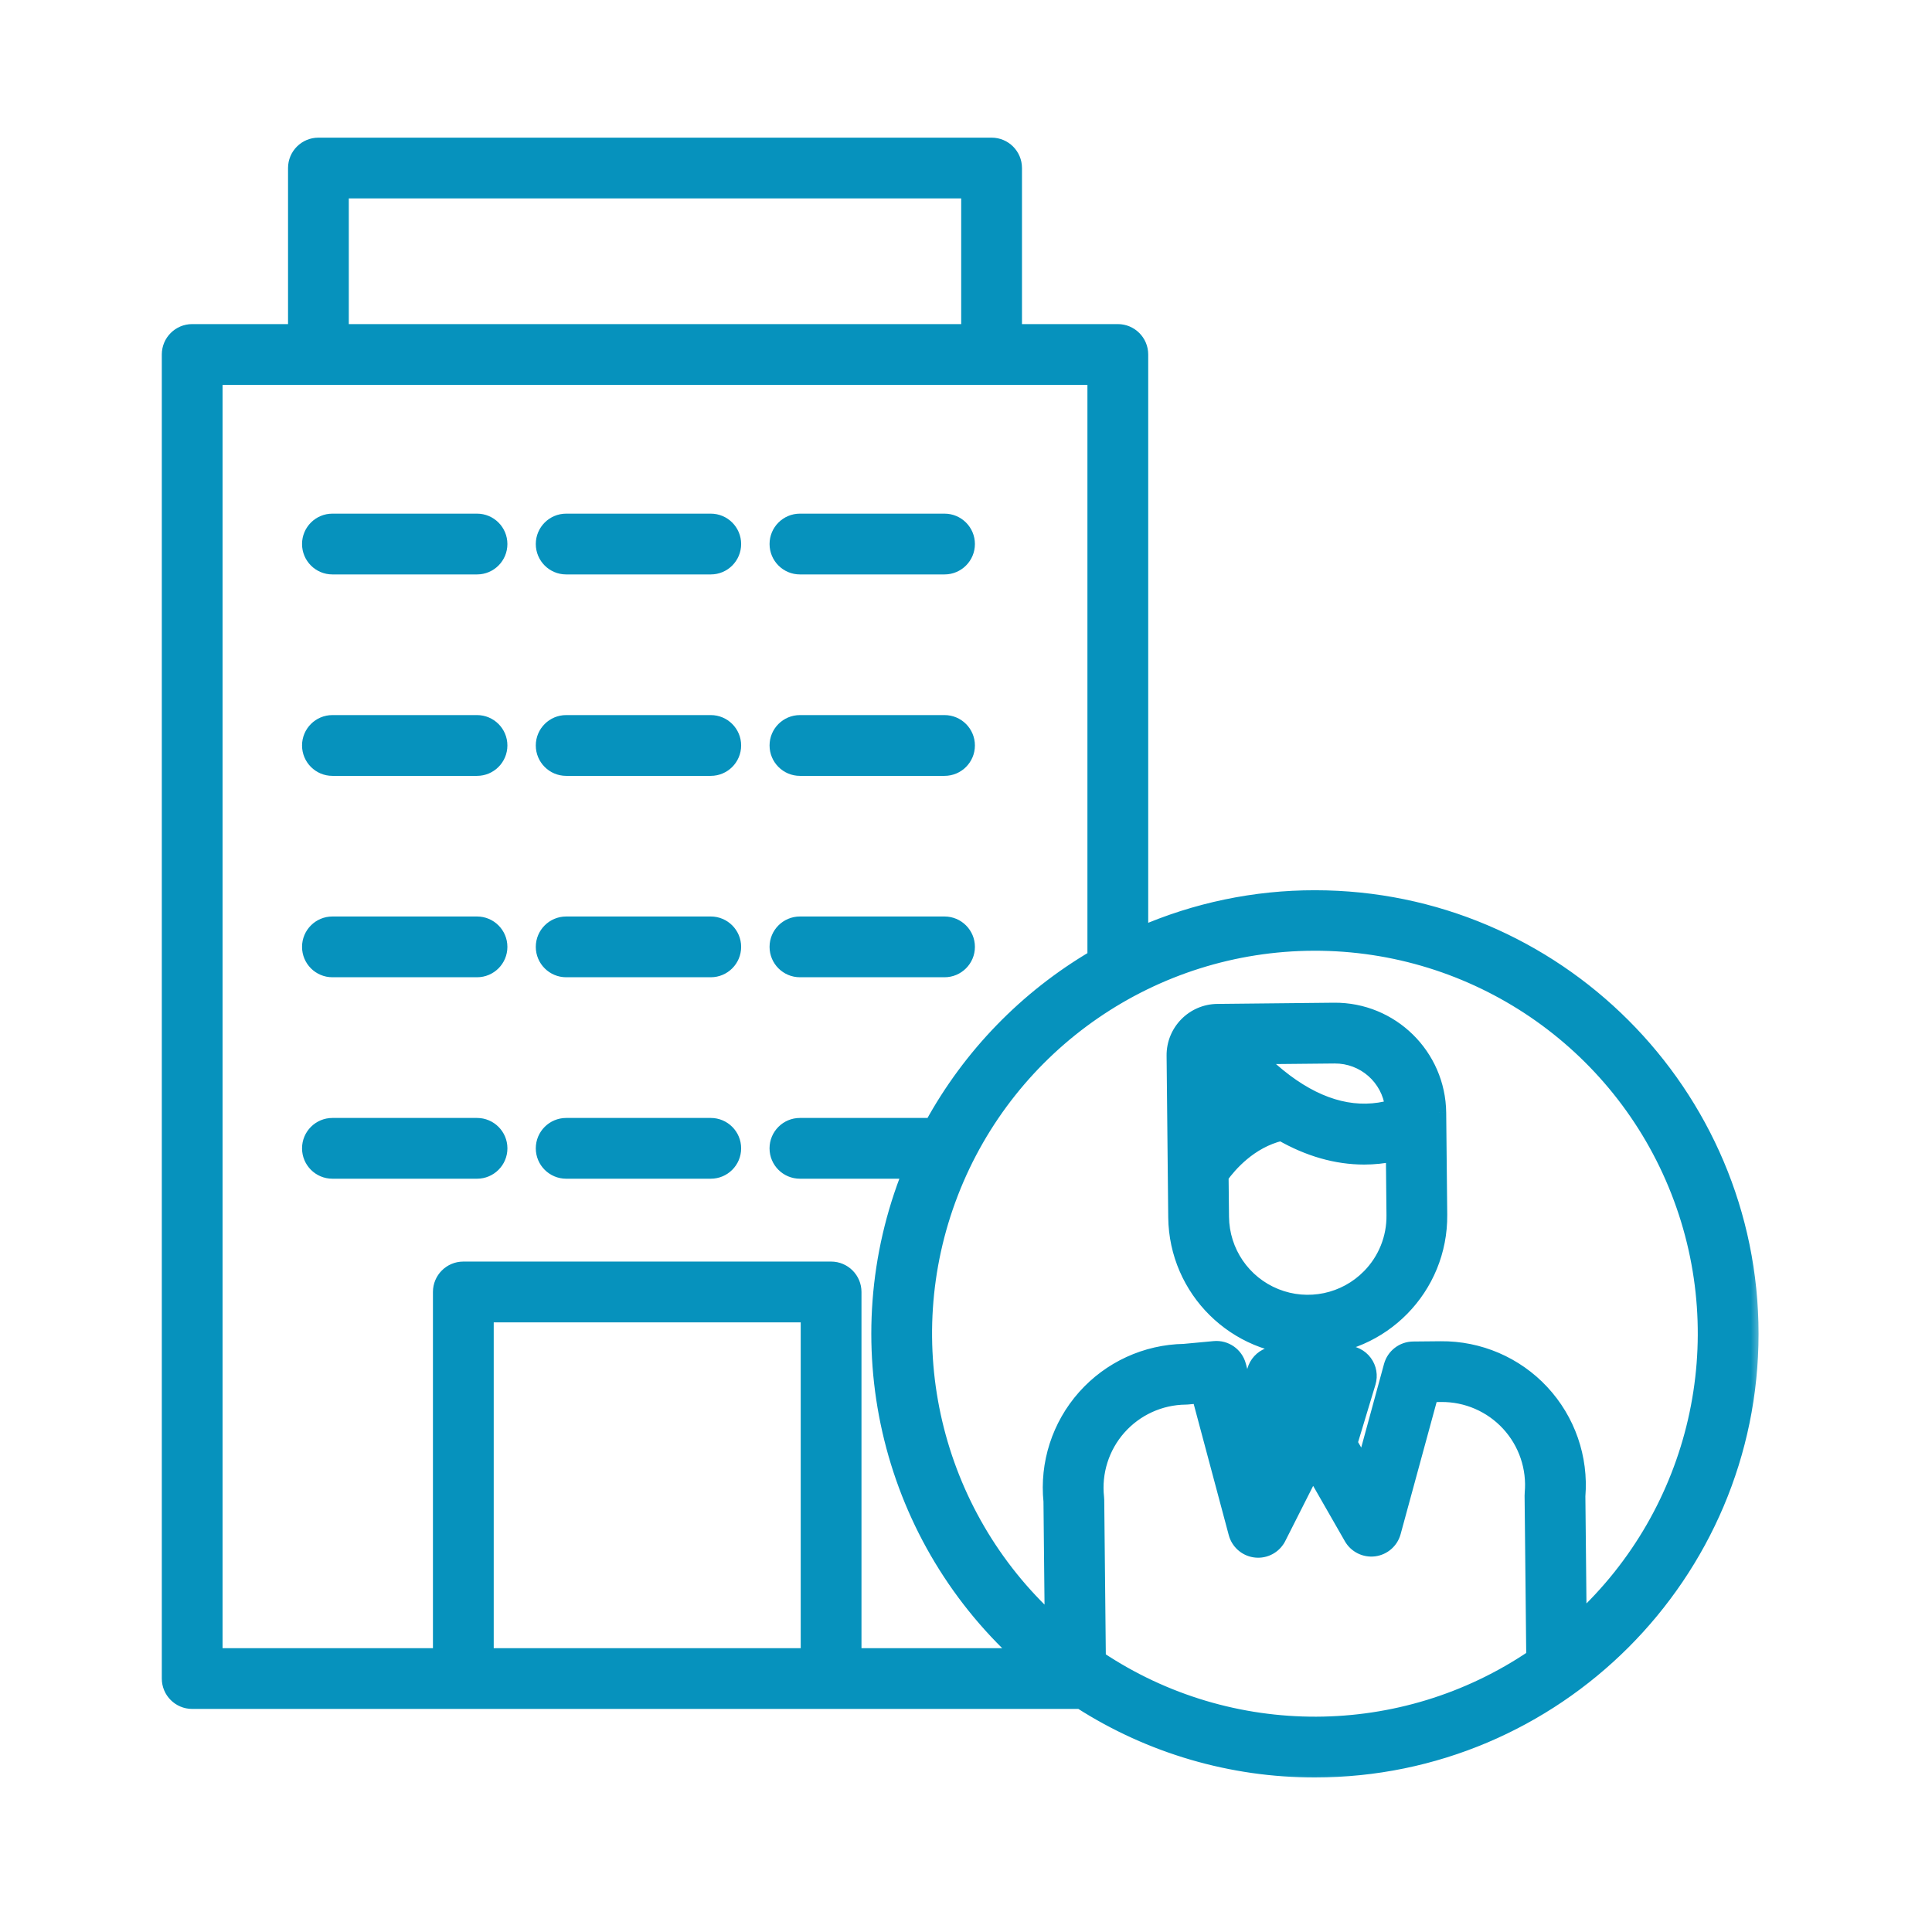 <svg width="80" height="80" viewBox="0 0 80 80" fill="none" xmlns="http://www.w3.org/2000/svg">
<mask id="path-1-outside-1_180_300" maskUnits="userSpaceOnUse" x="6" y="5" width="67" height="69" fill="black">
<rect fill="white" x="6" y="5" width="67" height="69"/>
<path fill-rule="evenodd" clip-rule="evenodd" d="M54.448 37.163C51.969 37.16 49.517 37.671 47.245 38.662V14.678C47.245 14.15 46.816 13.72 46.286 13.72H42.018V6.958C42.018 6.429 41.589 6 41.06 6H13.185C12.656 6 12.227 6.429 12.227 6.958V13.72H7.958C7.429 13.72 7 14.15 7 14.678V69.505C7 70.035 7.429 70.463 7.958 70.463H44.739C47.638 72.32 51.008 73.304 54.449 73.3C64.413 73.3 72.518 65.194 72.518 55.231C72.518 45.268 64.412 37.163 54.448 37.163ZM14.143 7.916H40.101V13.721H14.143V7.916ZM8.916 15.637H45.328V39.639C42.493 41.304 40.162 43.708 38.583 46.592H33.123C32.594 46.592 32.165 47.02 32.165 47.55C32.165 48.079 32.594 48.508 33.123 48.508H37.678C34.877 55.488 36.698 63.473 42.249 68.548H35.372V53.498C35.372 52.968 34.943 52.539 34.414 52.539H19.186C18.657 52.539 18.227 52.968 18.227 53.498V68.547H8.916V15.637ZM33.456 68.547H20.144V54.456H33.456V68.547ZM45.491 68.665L45.424 62.109C45.424 62.077 45.422 62.044 45.418 62.012C45.301 60.962 45.635 59.911 46.335 59.121C47.036 58.33 48.038 57.873 49.094 57.862C49.12 57.862 49.147 57.861 49.173 57.858L49.653 57.814L51.171 63.491C51.268 63.855 51.57 64.128 51.941 64.189C52.313 64.251 52.686 64.089 52.895 63.775C52.916 63.743 52.935 63.71 52.952 63.676L54.358 60.895L55.95 63.673C56.143 64.009 56.519 64.195 56.903 64.147C57.288 64.098 57.604 63.822 57.706 63.449L59.258 57.759L59.675 57.754C60.732 57.744 61.743 58.181 62.459 58.958C63.175 59.734 63.53 60.778 63.434 61.829C63.431 61.861 63.43 61.894 63.431 61.926L63.499 68.605C58.068 72.288 50.946 72.312 45.491 68.665ZM54.178 57.949L54.455 57.945L54.321 58.389L54.178 57.949ZM65.399 67.093L65.347 61.952C65.477 60.368 64.934 58.802 63.851 57.639C62.768 56.475 61.245 55.822 59.656 55.837L58.515 55.849C58.087 55.853 57.713 56.142 57.6 56.555L56.465 60.717L55.911 59.752L56.667 57.252C56.755 56.961 56.7 56.647 56.519 56.404C56.338 56.16 56.053 56.017 55.75 56.017H55.74L52.855 56.046C52.55 56.049 52.265 56.197 52.087 56.445C51.908 56.692 51.859 57.01 51.953 57.3L52.764 59.8L52.375 60.571L51.296 56.538C51.176 56.087 50.748 55.788 50.282 55.831L49.034 55.947C47.452 55.974 45.954 56.663 44.904 57.847C43.853 59.031 43.347 60.601 43.508 62.175L43.559 67.151C38.64 62.661 36.981 55.613 39.381 49.401C41.78 43.188 47.746 39.085 54.406 39.068C61.065 39.051 67.053 43.122 69.485 49.322C71.917 55.521 70.295 62.578 65.399 67.093ZM13.765 23.486H19.752C20.281 23.486 20.71 23.057 20.71 22.527C20.71 21.998 20.281 21.569 19.752 21.569H13.765C13.236 21.569 12.807 21.998 12.807 22.527C12.807 23.057 13.236 23.486 13.765 23.486ZM33.124 23.486H39.11C39.64 23.486 40.069 23.057 40.069 22.527C40.069 21.998 39.64 21.569 39.11 21.569H33.124C32.594 21.569 32.166 21.998 32.166 22.527C32.166 23.057 32.594 23.486 33.124 23.486ZM29.431 23.486H23.445C22.915 23.486 22.486 23.057 22.486 22.527C22.486 21.998 22.915 21.569 23.445 21.569H29.431C29.961 21.569 30.389 21.998 30.389 22.527C30.389 23.057 29.961 23.486 29.431 23.486ZM13.765 31.827H19.752C20.281 31.827 20.71 31.397 20.71 30.868C20.71 30.339 20.281 29.91 19.752 29.91H13.765C13.236 29.91 12.807 30.339 12.807 30.868C12.807 31.397 13.236 31.827 13.765 31.827ZM39.11 31.827H33.124C32.594 31.827 32.166 31.397 32.166 30.868C32.166 30.339 32.594 29.91 33.124 29.91H39.11C39.64 29.91 40.069 30.339 40.069 30.868C40.069 31.397 39.64 31.827 39.11 31.827ZM23.445 31.827H29.431C29.961 31.827 30.389 31.397 30.389 30.868C30.389 30.339 29.961 29.91 29.431 29.91H23.445C22.915 29.91 22.486 30.339 22.486 30.868C22.486 31.397 22.915 31.827 23.445 31.827ZM19.752 40.166H13.765C13.236 40.166 12.807 39.738 12.807 39.208C12.807 38.679 13.236 38.25 13.765 38.25H19.752C20.281 38.25 20.71 38.679 20.71 39.208C20.71 39.738 20.281 40.166 19.752 40.166ZM33.124 40.166H39.11C39.64 40.166 40.069 39.738 40.069 39.208C40.069 38.679 39.64 38.25 39.11 38.25H33.124C32.594 38.25 32.166 38.679 32.166 39.208C32.166 39.738 32.594 40.166 33.124 40.166ZM29.431 40.166H23.445C22.915 40.166 22.486 39.738 22.486 39.208C22.486 38.679 22.915 38.25 23.445 38.25H29.431C29.961 38.25 30.389 38.679 30.389 39.208C30.389 39.738 29.961 40.166 29.431 40.166ZM19.753 48.508C20.281 48.508 20.711 48.079 20.711 47.55C20.711 47.021 20.281 46.592 19.753 46.592H13.765C13.236 46.592 12.807 47.021 12.807 47.55C12.807 48.079 13.236 48.508 13.765 48.508H19.753ZM29.431 48.508H23.445C22.915 48.508 22.486 48.079 22.486 47.55C22.486 47.021 22.915 46.592 23.445 46.592H29.431C29.961 46.592 30.389 47.021 30.389 47.55C30.389 48.079 29.961 48.508 29.431 48.508ZM50.412 41.87L55.241 41.821C57.614 41.8 59.557 43.704 59.584 46.077L59.627 50.298C59.657 53.323 57.231 55.8 54.206 55.831H54.15C51.149 55.827 48.709 53.411 48.675 50.41L48.606 43.712C48.596 42.705 49.404 41.88 50.412 41.87ZM57.651 45.836C57.505 44.63 56.475 43.726 55.26 43.737L52.093 43.768C52.446 44.13 52.826 44.464 53.23 44.768C54.731 45.889 56.216 46.246 57.651 45.836ZM51.236 45.602C50.979 45.368 50.744 45.135 50.535 44.913L50.546 46.041C50.766 45.88 50.997 45.733 51.236 45.602ZM52.822 53.657C54.158 54.195 55.687 53.875 56.695 52.846H56.694C57.357 52.173 57.723 51.263 57.711 50.318L57.685 47.799C57.291 47.88 56.891 47.921 56.489 47.922C55.342 47.922 54.186 47.592 53.052 46.941C51.752 47.251 50.907 48.245 50.573 48.71L50.591 50.39C50.605 51.831 51.486 53.12 52.822 53.657Z"/>
</mask>
<path fill-rule="evenodd" clip-rule="evenodd" d="M54.448 37.163C51.969 37.16 49.517 37.671 47.245 38.662V14.678C47.245 14.15 46.816 13.72 46.286 13.72H42.018V6.958C42.018 6.429 41.589 6 41.06 6H13.185C12.656 6 12.227 6.429 12.227 6.958V13.72H7.958C7.429 13.72 7 14.15 7 14.678V69.505C7 70.035 7.429 70.463 7.958 70.463H44.739C47.638 72.32 51.008 73.304 54.449 73.3C64.413 73.3 72.518 65.194 72.518 55.231C72.518 45.268 64.412 37.163 54.448 37.163ZM14.143 7.916H40.101V13.721H14.143V7.916ZM8.916 15.637H45.328V39.639C42.493 41.304 40.162 43.708 38.583 46.592H33.123C32.594 46.592 32.165 47.02 32.165 47.55C32.165 48.079 32.594 48.508 33.123 48.508H37.678C34.877 55.488 36.698 63.473 42.249 68.548H35.372V53.498C35.372 52.968 34.943 52.539 34.414 52.539H19.186C18.657 52.539 18.227 52.968 18.227 53.498V68.547H8.916V15.637ZM33.456 68.547H20.144V54.456H33.456V68.547ZM45.491 68.665L45.424 62.109C45.424 62.077 45.422 62.044 45.418 62.012C45.301 60.962 45.635 59.911 46.335 59.121C47.036 58.33 48.038 57.873 49.094 57.862C49.12 57.862 49.147 57.861 49.173 57.858L49.653 57.814L51.171 63.491C51.268 63.855 51.57 64.128 51.941 64.189C52.313 64.251 52.686 64.089 52.895 63.775C52.916 63.743 52.935 63.71 52.952 63.676L54.358 60.895L55.95 63.673C56.143 64.009 56.519 64.195 56.903 64.147C57.288 64.098 57.604 63.822 57.706 63.449L59.258 57.759L59.675 57.754C60.732 57.744 61.743 58.181 62.459 58.958C63.175 59.734 63.53 60.778 63.434 61.829C63.431 61.861 63.43 61.894 63.431 61.926L63.499 68.605C58.068 72.288 50.946 72.312 45.491 68.665ZM54.178 57.949L54.455 57.945L54.321 58.389L54.178 57.949ZM65.399 67.093L65.347 61.952C65.477 60.368 64.934 58.802 63.851 57.639C62.768 56.475 61.245 55.822 59.656 55.837L58.515 55.849C58.087 55.853 57.713 56.142 57.6 56.555L56.465 60.717L55.911 59.752L56.667 57.252C56.755 56.961 56.7 56.647 56.519 56.404C56.338 56.16 56.053 56.017 55.75 56.017H55.74L52.855 56.046C52.55 56.049 52.265 56.197 52.087 56.445C51.908 56.692 51.859 57.01 51.953 57.3L52.764 59.8L52.375 60.571L51.296 56.538C51.176 56.087 50.748 55.788 50.282 55.831L49.034 55.947C47.452 55.974 45.954 56.663 44.904 57.847C43.853 59.031 43.347 60.601 43.508 62.175L43.559 67.151C38.64 62.661 36.981 55.613 39.381 49.401C41.78 43.188 47.746 39.085 54.406 39.068C61.065 39.051 67.053 43.122 69.485 49.322C71.917 55.521 70.295 62.578 65.399 67.093ZM13.765 23.486H19.752C20.281 23.486 20.71 23.057 20.71 22.527C20.71 21.998 20.281 21.569 19.752 21.569H13.765C13.236 21.569 12.807 21.998 12.807 22.527C12.807 23.057 13.236 23.486 13.765 23.486ZM33.124 23.486H39.11C39.64 23.486 40.069 23.057 40.069 22.527C40.069 21.998 39.64 21.569 39.11 21.569H33.124C32.594 21.569 32.166 21.998 32.166 22.527C32.166 23.057 32.594 23.486 33.124 23.486ZM29.431 23.486H23.445C22.915 23.486 22.486 23.057 22.486 22.527C22.486 21.998 22.915 21.569 23.445 21.569H29.431C29.961 21.569 30.389 21.998 30.389 22.527C30.389 23.057 29.961 23.486 29.431 23.486ZM13.765 31.827H19.752C20.281 31.827 20.71 31.397 20.71 30.868C20.71 30.339 20.281 29.91 19.752 29.91H13.765C13.236 29.91 12.807 30.339 12.807 30.868C12.807 31.397 13.236 31.827 13.765 31.827ZM39.11 31.827H33.124C32.594 31.827 32.166 31.397 32.166 30.868C32.166 30.339 32.594 29.91 33.124 29.91H39.11C39.64 29.91 40.069 30.339 40.069 30.868C40.069 31.397 39.64 31.827 39.11 31.827ZM23.445 31.827H29.431C29.961 31.827 30.389 31.397 30.389 30.868C30.389 30.339 29.961 29.91 29.431 29.91H23.445C22.915 29.91 22.486 30.339 22.486 30.868C22.486 31.397 22.915 31.827 23.445 31.827ZM19.752 40.166H13.765C13.236 40.166 12.807 39.738 12.807 39.208C12.807 38.679 13.236 38.25 13.765 38.25H19.752C20.281 38.25 20.71 38.679 20.71 39.208C20.71 39.738 20.281 40.166 19.752 40.166ZM33.124 40.166H39.11C39.64 40.166 40.069 39.738 40.069 39.208C40.069 38.679 39.64 38.25 39.11 38.25H33.124C32.594 38.25 32.166 38.679 32.166 39.208C32.166 39.738 32.594 40.166 33.124 40.166ZM29.431 40.166H23.445C22.915 40.166 22.486 39.738 22.486 39.208C22.486 38.679 22.915 38.25 23.445 38.25H29.431C29.961 38.25 30.389 38.679 30.389 39.208C30.389 39.738 29.961 40.166 29.431 40.166ZM19.753 48.508C20.281 48.508 20.711 48.079 20.711 47.55C20.711 47.021 20.281 46.592 19.753 46.592H13.765C13.236 46.592 12.807 47.021 12.807 47.55C12.807 48.079 13.236 48.508 13.765 48.508H19.753ZM29.431 48.508H23.445C22.915 48.508 22.486 48.079 22.486 47.55C22.486 47.021 22.915 46.592 23.445 46.592H29.431C29.961 46.592 30.389 47.021 30.389 47.55C30.389 48.079 29.961 48.508 29.431 48.508ZM50.412 41.87L55.241 41.821C57.614 41.8 59.557 43.704 59.584 46.077L59.627 50.298C59.657 53.323 57.231 55.8 54.206 55.831H54.15C51.149 55.827 48.709 53.411 48.675 50.41L48.606 43.712C48.596 42.705 49.404 41.88 50.412 41.87ZM57.651 45.836C57.505 44.63 56.475 43.726 55.26 43.737L52.093 43.768C52.446 44.13 52.826 44.464 53.23 44.768C54.731 45.889 56.216 46.246 57.651 45.836ZM51.236 45.602C50.979 45.368 50.744 45.135 50.535 44.913L50.546 46.041C50.766 45.88 50.997 45.733 51.236 45.602ZM52.822 53.657C54.158 54.195 55.687 53.875 56.695 52.846H56.694C57.357 52.173 57.723 51.263 57.711 50.318L57.685 47.799C57.291 47.88 56.891 47.921 56.489 47.922C55.342 47.922 54.186 47.592 53.052 46.941C51.752 47.251 50.907 48.245 50.573 48.71L50.591 50.39C50.605 51.831 51.486 53.12 52.822 53.657Z" fill="#0692BD"/>
<path d="M47.245 38.662H46.945V39.121L47.365 38.937L47.245 38.662ZM54.448 37.163L54.448 37.463H54.448V37.163ZM42.018 13.72H41.718V14.02H42.018V13.72ZM12.227 13.72V14.02H12.527V13.72H12.227ZM44.739 70.463L44.901 70.211L44.827 70.163H44.739V70.463ZM54.449 73.3L54.449 73L54.449 73L54.449 73.3ZM40.101 7.916H40.401V7.616H40.101V7.916ZM14.143 7.916V7.616H13.843V7.916H14.143ZM40.101 13.721V14.021H40.401V13.721H40.101ZM14.143 13.721H13.843V14.021H14.143V13.721ZM45.328 15.637H45.628V15.337H45.328V15.637ZM8.916 15.637V15.337H8.616V15.637H8.916ZM45.328 39.639L45.48 39.898L45.628 39.81V39.639H45.328ZM38.583 46.592V46.892H38.761L38.846 46.736L38.583 46.592ZM37.678 48.508L37.956 48.62L38.122 48.208H37.678V48.508ZM42.249 68.548V68.848H43.022L42.451 68.327L42.249 68.548ZM35.372 68.548H35.072V68.848H35.372V68.548ZM18.227 68.547V68.847H18.527V68.547H18.227ZM8.916 68.547H8.616V68.847H8.916V68.547ZM20.144 68.547H19.844V68.847H20.144V68.547ZM33.456 68.547V68.847H33.755V68.547H33.456ZM20.144 54.456V54.156H19.844V54.456H20.144ZM33.456 54.456H33.755V54.156H33.456V54.456ZM45.424 62.109H45.124L45.124 62.112L45.424 62.109ZM45.491 68.665L45.191 68.668L45.192 68.827L45.324 68.915L45.491 68.665ZM45.418 62.012L45.12 62.045L45.12 62.047L45.418 62.012ZM46.335 59.121L46.111 58.922L46.111 58.922L46.335 59.121ZM49.094 57.862V57.562L49.091 57.562L49.094 57.862ZM49.173 57.858L49.145 57.559L49.142 57.56L49.173 57.858ZM49.653 57.814L49.943 57.736L49.877 57.492L49.625 57.515L49.653 57.814ZM51.171 63.491L50.881 63.569L50.881 63.569L51.171 63.491ZM51.941 64.189L51.99 63.893L51.99 63.893L51.941 64.189ZM52.895 63.775L52.646 63.606L52.645 63.609L52.895 63.775ZM52.952 63.676L52.684 63.54L52.684 63.542L52.952 63.676ZM54.358 60.895L54.618 60.746L54.341 60.263L54.09 60.76L54.358 60.895ZM55.95 63.673L55.69 63.822L55.69 63.823L55.95 63.673ZM56.903 64.147L56.941 64.445L56.941 64.445L56.903 64.147ZM57.706 63.449L57.996 63.528L57.996 63.528L57.706 63.449ZM59.258 57.759L59.255 57.459L59.028 57.461L58.969 57.68L59.258 57.759ZM59.675 57.754L59.672 57.454L59.672 57.454L59.675 57.754ZM62.459 58.958L62.68 58.754L62.68 58.754L62.459 58.958ZM63.434 61.829L63.733 61.859L63.733 61.857L63.434 61.829ZM63.431 61.926L63.73 61.923L63.73 61.921L63.431 61.926ZM63.499 68.605L63.667 68.853L63.8 68.763L63.799 68.602L63.499 68.605ZM54.455 57.945L54.742 58.032L54.86 57.641L54.451 57.645L54.455 57.945ZM54.178 57.949L54.175 57.648L53.767 57.653L53.893 58.041L54.178 57.949ZM54.321 58.389L54.036 58.481L54.331 59.393L54.608 58.475L54.321 58.389ZM65.347 61.952L65.048 61.928L65.047 61.942L65.047 61.955L65.347 61.952ZM65.399 67.093L65.099 67.096L65.106 67.772L65.603 67.314L65.399 67.093ZM63.851 57.639L63.631 57.843L63.631 57.843L63.851 57.639ZM59.656 55.837L59.653 55.538L59.653 55.538L59.656 55.837ZM58.515 55.849L58.518 56.149L58.518 56.149L58.515 55.849ZM57.6 56.555L57.31 56.476L57.31 56.476L57.6 56.555ZM56.465 60.717L56.205 60.866L56.564 61.493L56.754 60.796L56.465 60.717ZM55.911 59.752L55.624 59.665L55.587 59.789L55.651 59.901L55.911 59.752ZM56.667 57.252L56.954 57.339L56.954 57.339L56.667 57.252ZM55.74 56.017L55.74 55.717L55.737 55.717L55.74 56.017ZM52.855 56.046L52.852 55.746L52.852 55.746L52.855 56.046ZM51.953 57.3L52.238 57.207L52.238 57.207L51.953 57.3ZM52.764 59.8L53.032 59.935L53.088 59.825L53.05 59.708L52.764 59.8ZM52.375 60.571L52.085 60.649L52.288 61.408L52.642 60.707L52.375 60.571ZM51.296 56.538L51.006 56.615L51.006 56.615L51.296 56.538ZM50.282 55.831L50.255 55.532L50.255 55.532L50.282 55.831ZM49.034 55.947L49.039 56.246L49.051 56.246L49.062 56.245L49.034 55.947ZM44.904 57.847L45.128 58.046L45.128 58.046L44.904 57.847ZM43.508 62.175L43.808 62.172L43.808 62.158L43.806 62.144L43.508 62.175ZM43.559 67.151L43.357 67.373L43.866 67.837L43.859 67.148L43.559 67.151ZM39.381 49.401L39.66 49.509L39.66 49.509L39.381 49.401ZM54.406 39.068L54.405 38.768L54.405 38.768L54.406 39.068ZM69.485 49.322L69.206 49.431L69.206 49.431L69.485 49.322ZM55.241 41.821L55.238 41.52L55.238 41.52L55.241 41.821ZM50.412 41.87L50.415 42.17L50.415 42.17L50.412 41.87ZM59.584 46.077L59.884 46.074L59.884 46.073L59.584 46.077ZM59.627 50.298L59.927 50.295L59.927 50.295L59.627 50.298ZM54.206 55.831L54.206 56.13L54.209 56.13L54.206 55.831ZM54.15 55.831L54.15 56.13H54.15V55.831ZM48.675 50.41L48.374 50.413L48.374 50.413L48.675 50.41ZM48.606 43.712L48.306 43.715L48.306 43.715L48.606 43.712ZM55.26 43.737L55.257 43.437L55.257 43.437L55.26 43.737ZM57.651 45.836L57.733 46.125L57.979 46.054L57.949 45.8L57.651 45.836ZM52.093 43.768L52.09 43.468L51.388 43.475L51.879 43.978L52.093 43.768ZM53.23 44.768L53.049 45.008L53.05 45.008L53.23 44.768ZM50.535 44.913L50.753 44.707L50.227 44.147L50.235 44.916L50.535 44.913ZM51.236 45.602L51.38 45.866L51.75 45.664L51.438 45.38L51.236 45.602ZM50.546 46.041L50.246 46.044L50.252 46.629L50.723 46.283L50.546 46.041ZM56.695 52.846L56.909 53.056L57.409 52.546H56.695V52.846ZM52.822 53.657L52.71 53.936L52.71 53.936L52.822 53.657ZM56.694 52.846L56.48 52.636L55.978 53.146H56.694V52.846ZM57.711 50.318L57.411 50.321L57.411 50.322L57.711 50.318ZM57.685 47.799L57.986 47.796L57.982 47.432L57.625 47.505L57.685 47.799ZM56.489 47.922L56.489 48.222L56.489 48.222L56.489 47.922ZM53.052 46.941L53.201 46.681L53.098 46.621L52.982 46.649L53.052 46.941ZM50.573 48.71L50.329 48.535L50.272 48.615L50.273 48.714L50.573 48.71ZM50.591 50.39L50.891 50.387L50.891 50.387L50.591 50.39ZM47.365 38.937C49.599 37.963 52.011 37.461 54.448 37.463L54.449 36.863C51.928 36.86 49.435 37.38 47.125 38.388L47.365 38.937ZM46.945 14.678V38.662H47.545V14.678H46.945ZM46.286 14.02C46.65 14.02 46.945 14.315 46.945 14.678H47.545C47.545 13.984 46.982 13.42 46.286 13.42V14.02ZM42.018 14.02H46.286V13.42H42.018V14.02ZM41.718 6.958V13.72H42.318V6.958H41.718ZM41.06 6.3C41.423 6.3 41.718 6.595 41.718 6.958H42.318C42.318 6.263 41.755 5.7 41.06 5.7V6.3ZM13.185 6.3H41.06V5.7H13.185V6.3ZM12.527 6.958C12.527 6.595 12.821 6.3 13.185 6.3V5.7C12.49 5.7 11.927 6.263 11.927 6.958H12.527ZM12.527 13.72V6.958H11.927V13.72H12.527ZM7.958 14.02H12.227V13.42H7.958V14.02ZM7.3 14.678C7.3 14.315 7.595 14.02 7.958 14.02V13.42C7.263 13.42 6.7 13.984 6.7 14.678H7.3ZM7.3 69.505V14.678H6.7V69.505H7.3ZM7.958 70.163C7.595 70.163 7.3 69.869 7.3 69.505H6.7C6.7 70.2 7.263 70.763 7.958 70.763V70.163ZM44.739 70.163H7.958V70.763H44.739V70.163ZM54.449 73C51.065 73.004 47.751 72.036 44.901 70.211L44.578 70.716C47.524 72.604 50.951 73.605 54.45 73.6L54.449 73ZM72.218 55.231C72.218 65.029 64.247 73 54.449 73V73.6C64.578 73.6 72.818 65.36 72.818 55.231H72.218ZM54.448 37.463C64.246 37.463 72.218 45.434 72.218 55.231H72.818C72.818 45.102 64.578 36.863 54.448 36.863V37.463ZM40.101 7.616H14.143V8.216H40.101V7.616ZM40.401 13.721V7.916H39.801V13.721H40.401ZM14.143 14.021H40.101V13.421H14.143V14.021ZM13.843 7.916V13.721H14.443V7.916H13.843ZM45.328 15.337H8.916V15.937H45.328V15.337ZM45.628 39.639V15.637H45.028V39.639H45.628ZM38.846 46.736C40.399 43.899 42.692 41.536 45.48 39.898L45.176 39.38C42.294 41.073 39.925 43.516 38.32 46.448L38.846 46.736ZM33.123 46.892H38.583V46.292H33.123V46.892ZM32.465 47.55C32.465 47.186 32.76 46.892 33.123 46.892V46.292C32.428 46.292 31.865 46.855 31.865 47.55H32.465ZM33.123 48.208C32.76 48.208 32.465 47.914 32.465 47.55H31.865C31.865 48.245 32.428 48.808 33.123 48.808V48.208ZM37.678 48.208H33.123V48.808H37.678V48.208ZM42.451 68.327C36.993 63.336 35.202 55.483 37.956 48.62L37.4 48.396C34.552 55.492 36.403 63.61 42.046 68.769L42.451 68.327ZM35.372 68.848H42.249V68.248H35.372V68.848ZM35.072 53.498V68.548H35.672V53.498H35.072ZM34.414 52.839C34.777 52.839 35.072 53.134 35.072 53.498H35.672C35.672 52.803 35.109 52.239 34.414 52.239V52.839ZM19.186 52.839H34.414V52.239H19.186V52.839ZM18.527 53.498C18.527 53.134 18.822 52.839 19.186 52.839V52.239C18.491 52.239 17.927 52.802 17.927 53.498H18.527ZM18.527 68.547V53.498H17.927V68.547H18.527ZM8.916 68.847H18.227V68.247H8.916V68.847ZM8.616 15.637V68.547H9.216V15.637H8.616ZM20.144 68.847H33.456V68.247H20.144V68.847ZM19.844 54.456V68.547H20.444V54.456H19.844ZM33.456 54.156H20.144V54.756H33.456V54.156ZM33.755 68.547V54.456H33.156V68.547H33.755ZM45.124 62.112L45.191 68.668L45.791 68.662L45.724 62.105L45.124 62.112ZM45.12 62.047C45.123 62.069 45.124 62.09 45.124 62.109H45.724C45.724 62.063 45.721 62.019 45.716 61.977L45.12 62.047ZM46.111 58.922C45.354 59.776 44.994 60.911 45.12 62.045L45.716 61.979C45.609 61.013 45.916 60.047 46.56 59.319L46.111 58.922ZM49.091 57.562C47.95 57.573 46.867 58.068 46.111 58.922L46.56 59.32C47.204 58.593 48.126 58.172 49.097 58.162L49.091 57.562ZM49.142 57.56C49.128 57.561 49.112 57.562 49.094 57.562V58.162C49.129 58.162 49.165 58.16 49.203 58.157L49.142 57.56ZM49.625 57.515L49.145 57.559L49.2 58.157L49.681 58.112L49.625 57.515ZM51.461 63.414L49.943 57.736L49.363 57.891L50.881 63.569L51.461 63.414ZM51.99 63.893C51.735 63.851 51.528 63.664 51.461 63.414L50.881 63.569C51.009 64.046 51.405 64.405 51.892 64.485L51.99 63.893ZM52.645 63.609C52.502 63.824 52.245 63.935 51.99 63.893L51.892 64.485C52.38 64.566 52.87 64.353 53.144 63.941L52.645 63.609ZM52.684 63.542C52.672 63.565 52.66 63.586 52.646 63.606L53.143 63.943C53.172 63.9 53.198 63.855 53.221 63.81L52.684 63.542ZM54.09 60.76L52.684 63.54L53.22 63.811L54.626 61.031L54.09 60.76ZM56.211 63.524L54.618 60.746L54.098 61.044L55.69 63.822L56.211 63.524ZM56.865 63.849C56.602 63.883 56.343 63.754 56.21 63.524L55.69 63.823C55.944 64.263 56.437 64.508 56.941 64.445L56.865 63.849ZM57.417 63.369C57.347 63.626 57.129 63.816 56.865 63.849L56.941 64.445C57.446 64.38 57.862 64.018 57.996 63.528L57.417 63.369ZM58.969 57.68L57.417 63.37L57.996 63.528L59.547 57.838L58.969 57.68ZM59.672 57.454L59.255 57.459L59.261 58.059L59.678 58.054L59.672 57.454ZM62.68 58.754C61.906 57.915 60.814 57.443 59.672 57.454L59.678 58.054C60.65 58.044 61.58 58.447 62.239 59.161L62.68 58.754ZM63.733 61.857C63.836 60.72 63.453 59.593 62.68 58.754L62.239 59.161C62.897 59.875 63.224 60.835 63.135 61.802L63.733 61.857ZM63.73 61.921C63.73 61.899 63.731 61.878 63.733 61.859L63.136 61.8C63.131 61.845 63.13 61.889 63.13 61.931L63.73 61.921ZM63.799 68.602L63.73 61.923L63.13 61.929L63.199 68.608L63.799 68.602ZM45.324 68.915C50.881 72.629 58.136 72.605 63.667 68.853L63.331 68.356C58.001 71.972 51.011 71.995 45.657 68.416L45.324 68.915ZM54.451 57.645L54.175 57.648L54.182 58.248L54.458 58.245L54.451 57.645ZM54.608 58.475L54.742 58.032L54.167 57.859L54.034 58.302L54.608 58.475ZM53.893 58.041L54.036 58.481L54.606 58.296L54.464 57.856L53.893 58.041ZM65.047 61.955L65.099 67.096L65.699 67.09L65.647 61.949L65.047 61.955ZM63.631 57.843C64.657 58.945 65.171 60.428 65.048 61.928L65.646 61.977C65.783 60.309 65.211 58.66 64.07 57.434L63.631 57.843ZM59.659 56.137C61.164 56.123 62.606 56.742 63.631 57.843L64.07 57.434C62.93 56.209 61.326 55.521 59.653 55.538L59.659 56.137ZM58.518 56.149L59.659 56.137L59.653 55.538L58.512 55.549L58.518 56.149ZM57.889 56.634C57.967 56.35 58.224 56.152 58.518 56.149L58.512 55.549C57.949 55.555 57.459 55.933 57.31 56.476L57.889 56.634ZM56.754 60.796L57.889 56.634L57.31 56.476L56.175 60.638L56.754 60.796ZM55.651 59.901L56.205 60.866L56.725 60.567L56.172 59.603L55.651 59.901ZM56.38 57.165L55.624 59.665L56.199 59.839L56.954 57.339L56.38 57.165ZM56.278 56.583C56.402 56.75 56.44 56.966 56.38 57.165L56.954 57.339C57.069 56.957 56.997 56.544 56.76 56.225L56.278 56.583ZM55.75 56.317C55.958 56.317 56.154 56.415 56.278 56.583L56.76 56.225C56.522 55.906 56.148 55.717 55.75 55.717V56.317ZM55.74 56.317H55.75V55.717H55.74V56.317ZM52.858 56.346L55.743 56.317L55.737 55.717L52.852 55.746L52.858 56.346ZM52.33 56.62C52.452 56.45 52.648 56.348 52.858 56.346L52.852 55.746C52.451 55.75 52.077 55.945 51.843 56.27L52.33 56.62ZM52.238 57.207C52.174 57.008 52.208 56.79 52.33 56.62L51.843 56.27C51.609 56.595 51.544 57.012 51.667 57.392L52.238 57.207ZM53.05 59.708L52.238 57.207L51.667 57.392L52.479 59.893L53.05 59.708ZM52.642 60.707L53.032 59.935L52.497 59.665L52.107 60.436L52.642 60.707ZM51.006 56.615L52.085 60.649L52.664 60.494L51.586 56.46L51.006 56.615ZM50.31 56.13C50.63 56.1 50.924 56.306 51.006 56.615L51.586 56.461C51.428 55.868 50.865 55.476 50.255 55.532L50.31 56.13ZM49.062 56.245L50.31 56.13L50.255 55.532L49.007 55.648L49.062 56.245ZM45.128 58.046C46.123 56.925 47.541 56.272 49.039 56.246L49.029 55.647C47.363 55.675 45.785 56.401 44.679 57.648L45.128 58.046ZM43.806 62.144C43.654 60.654 44.133 59.167 45.128 58.046L44.679 57.648C43.573 58.895 43.04 60.548 43.21 62.205L43.806 62.144ZM43.859 67.148L43.808 62.172L43.208 62.178L43.259 67.154L43.859 67.148ZM39.101 49.292C36.656 55.62 38.346 62.799 43.357 67.373L43.761 66.929C38.934 62.523 37.305 55.606 39.66 49.509L39.101 49.292ZM54.405 38.768C47.622 38.786 41.545 42.965 39.101 49.292L39.66 49.509C42.015 43.412 47.871 39.385 54.407 39.368L54.405 38.768ZM69.764 49.212C67.287 42.897 61.188 38.75 54.405 38.768L54.407 39.368C60.943 39.351 66.819 43.347 69.206 49.431L69.764 49.212ZM65.603 67.314C70.589 62.715 72.242 55.527 69.764 49.212L69.206 49.431C71.593 55.516 70 62.441 65.196 66.873L65.603 67.314ZM19.752 23.186H13.765V23.786H19.752V23.186ZM20.41 22.527C20.41 22.891 20.116 23.186 19.752 23.186V23.786C20.447 23.786 21.01 23.223 21.01 22.527H20.41ZM19.752 21.869C20.116 21.869 20.41 22.164 20.41 22.527H21.01C21.01 21.832 20.447 21.269 19.752 21.269V21.869ZM13.765 21.869H19.752V21.269H13.765V21.869ZM13.107 22.527C13.107 22.164 13.402 21.869 13.765 21.869V21.269C13.07 21.269 12.507 21.832 12.507 22.527H13.107ZM13.765 23.186C13.402 23.186 13.107 22.891 13.107 22.527H12.507C12.507 23.223 13.07 23.786 13.765 23.786V23.186ZM39.11 23.186H33.124V23.786H39.11V23.186ZM39.769 22.527C39.769 22.891 39.474 23.186 39.11 23.186V23.786C39.805 23.786 40.369 23.223 40.369 22.527H39.769ZM39.11 21.869C39.474 21.869 39.769 22.164 39.769 22.527H40.369C40.369 21.832 39.805 21.269 39.11 21.269V21.869ZM33.124 21.869H39.11V21.269H33.124V21.869ZM32.465 22.527C32.465 22.164 32.76 21.869 33.124 21.869V21.269C32.429 21.269 31.866 21.832 31.866 22.527H32.465ZM33.124 23.186C32.76 23.186 32.465 22.891 32.465 22.527H31.866C31.866 23.223 32.429 23.786 33.124 23.786V23.186ZM23.445 23.786H29.431V23.186H23.445V23.786ZM22.186 22.527C22.186 23.223 22.75 23.786 23.445 23.786V23.186C23.081 23.186 22.786 22.891 22.786 22.527H22.186ZM23.445 21.269C22.75 21.269 22.186 21.832 22.186 22.527H22.786C22.786 22.164 23.081 21.869 23.445 21.869V21.269ZM29.431 21.269H23.445V21.869H29.431V21.269ZM30.689 22.527C30.689 21.832 30.126 21.269 29.431 21.269V21.869C29.795 21.869 30.089 22.164 30.089 22.527H30.689ZM29.431 23.786C30.126 23.786 30.689 23.223 30.689 22.527H30.089C30.089 22.891 29.795 23.186 29.431 23.186V23.786ZM19.752 31.527H13.765V32.127H19.752V31.527ZM20.41 30.868C20.41 31.232 20.116 31.527 19.752 31.527V32.127C20.447 32.127 21.01 31.563 21.01 30.868H20.41ZM19.752 30.21C20.116 30.21 20.41 30.505 20.41 30.868H21.01C21.01 30.173 20.447 29.61 19.752 29.61V30.21ZM13.765 30.21H19.752V29.61H13.765V30.21ZM13.107 30.868C13.107 30.505 13.402 30.21 13.765 30.21V29.61C13.07 29.61 12.507 30.173 12.507 30.868H13.107ZM13.765 31.527C13.402 31.527 13.107 31.232 13.107 30.868H12.507C12.507 31.563 13.07 32.127 13.765 32.127V31.527ZM33.124 32.127H39.11V31.527H33.124V32.127ZM31.866 30.868C31.866 31.563 32.429 32.127 33.124 32.127V31.527C32.76 31.527 32.465 31.232 32.465 30.868H31.866ZM33.124 29.61C32.429 29.61 31.866 30.173 31.866 30.868H32.465C32.465 30.505 32.76 30.21 33.124 30.21V29.61ZM39.11 29.61H33.124V30.21H39.11V29.61ZM40.369 30.868C40.369 30.173 39.805 29.61 39.11 29.61V30.21C39.474 30.21 39.769 30.505 39.769 30.868H40.369ZM39.11 32.127C39.806 32.127 40.369 31.563 40.369 30.868H39.769C39.769 31.232 39.474 31.527 39.11 31.527V32.127ZM29.431 31.527H23.445V32.127H29.431V31.527ZM30.089 30.868C30.089 31.232 29.795 31.527 29.431 31.527V32.127C30.126 32.127 30.689 31.563 30.689 30.868H30.089ZM29.431 30.21C29.795 30.21 30.089 30.505 30.089 30.868H30.689C30.689 30.173 30.126 29.61 29.431 29.61V30.21ZM23.445 30.21H29.431V29.61H23.445V30.21ZM22.786 30.868C22.786 30.505 23.081 30.21 23.445 30.21V29.61C22.75 29.61 22.186 30.173 22.186 30.868H22.786ZM23.445 31.527C23.081 31.527 22.786 31.232 22.786 30.868H22.186C22.186 31.563 22.749 32.127 23.445 32.127V31.527ZM13.765 40.466H19.752V39.866H13.765V40.466ZM12.507 39.208C12.507 39.903 13.07 40.466 13.765 40.466V39.866C13.402 39.866 13.107 39.572 13.107 39.208H12.507ZM13.765 37.95C13.07 37.95 12.507 38.513 12.507 39.208H13.107C13.107 38.844 13.402 38.55 13.765 38.55V37.95ZM19.752 37.95H13.765V38.55H19.752V37.95ZM21.01 39.208C21.01 38.513 20.447 37.95 19.752 37.95V38.55C20.116 38.55 20.41 38.844 20.41 39.208H21.01ZM19.752 40.466C20.447 40.466 21.01 39.903 21.01 39.208H20.41C20.41 39.572 20.116 39.866 19.752 39.866V40.466ZM39.11 39.866H33.124V40.466H39.11V39.866ZM39.769 39.208C39.769 39.572 39.474 39.866 39.11 39.866V40.466C39.805 40.466 40.369 39.903 40.369 39.208H39.769ZM39.11 38.55C39.474 38.55 39.769 38.844 39.769 39.208H40.369C40.369 38.513 39.805 37.95 39.11 37.95V38.55ZM33.124 38.55H39.11V37.95H33.124V38.55ZM32.465 39.208C32.465 38.844 32.76 38.55 33.124 38.55V37.95C32.429 37.95 31.866 38.513 31.866 39.208H32.465ZM33.124 39.866C32.76 39.866 32.465 39.572 32.465 39.208H31.866C31.866 39.903 32.429 40.466 33.124 40.466V39.866ZM23.445 40.466H29.431V39.866H23.445V40.466ZM22.186 39.208C22.186 39.903 22.75 40.466 23.445 40.466V39.866C23.081 39.866 22.786 39.572 22.786 39.208H22.186ZM23.445 37.95C22.75 37.95 22.186 38.513 22.186 39.208H22.786C22.786 38.844 23.081 38.55 23.445 38.55V37.95ZM29.431 37.95H23.445V38.55H29.431V37.95ZM30.689 39.208C30.689 38.513 30.126 37.95 29.431 37.95V38.55C29.795 38.55 30.089 38.844 30.089 39.208H30.689ZM29.431 40.466C30.126 40.466 30.689 39.903 30.689 39.208H30.089C30.089 39.572 29.795 39.866 29.431 39.866V40.466ZM20.411 47.55C20.411 47.914 20.116 48.208 19.753 48.208V48.808C20.447 48.808 21.011 48.245 21.011 47.55H20.411ZM19.753 46.892C20.116 46.892 20.411 47.186 20.411 47.55H21.011C21.011 46.855 20.447 46.292 19.753 46.292V46.892ZM13.765 46.892H19.753V46.292H13.765V46.892ZM13.107 47.55C13.107 47.186 13.402 46.892 13.765 46.892V46.292C13.07 46.292 12.507 46.855 12.507 47.55H13.107ZM13.765 48.208C13.402 48.208 13.107 47.914 13.107 47.55H12.507C12.507 48.245 13.07 48.808 13.765 48.808V48.208ZM19.753 48.208H13.765V48.808H19.753V48.208ZM23.445 48.808H29.431V48.208H23.445V48.808ZM22.186 47.55C22.186 48.245 22.75 48.808 23.445 48.808V48.208C23.081 48.208 22.786 47.914 22.786 47.55H22.186ZM23.445 46.292C22.75 46.292 22.186 46.855 22.186 47.55H22.786C22.786 47.186 23.081 46.892 23.445 46.892V46.292ZM29.431 46.292H23.445V46.892H29.431V46.292ZM30.689 47.55C30.689 46.855 30.126 46.292 29.431 46.292V46.892C29.795 46.892 30.089 47.186 30.089 47.55H30.689ZM29.431 48.808C30.126 48.808 30.689 48.245 30.689 47.55H30.089C30.089 47.914 29.795 48.208 29.431 48.208V48.808ZM55.238 41.52L50.409 41.57L50.415 42.17L55.244 42.12L55.238 41.52ZM59.884 46.073C59.855 43.535 57.777 41.498 55.238 41.52L55.243 42.12C57.452 42.101 59.259 43.873 59.284 46.08L59.884 46.073ZM59.927 50.295L59.884 46.074L59.284 46.08L59.327 50.301L59.927 50.295ZM54.209 56.13C57.4 56.098 59.959 53.486 59.927 50.295L59.327 50.301C59.356 53.161 57.062 55.502 54.203 55.531L54.209 56.13ZM54.15 56.13H54.206V55.531H54.15V56.13ZM48.374 50.413C48.411 53.578 50.984 56.127 54.15 56.13L54.15 55.531C51.313 55.527 49.007 53.243 48.974 50.407L48.374 50.413ZM48.306 43.715L48.374 50.413L48.974 50.407L48.906 43.709L48.306 43.715ZM50.409 41.57C49.236 41.581 48.294 42.542 48.306 43.715L48.906 43.709C48.898 42.867 49.573 42.178 50.415 42.17L50.409 41.57ZM55.263 44.037C56.325 44.027 57.226 44.818 57.353 45.872L57.949 45.8C57.785 44.442 56.625 43.424 55.257 43.437L55.263 44.037ZM52.096 44.068L55.263 44.037L55.257 43.437L52.09 43.468L52.096 44.068ZM53.41 44.528C53.019 44.234 52.651 43.91 52.308 43.559L51.879 43.978C52.242 44.35 52.633 44.695 53.049 45.008L53.41 44.528ZM57.568 45.548C56.246 45.925 54.856 45.608 53.409 44.527L53.05 45.008C54.606 46.169 56.185 46.566 57.733 46.125L57.568 45.548ZM50.316 45.118C50.53 45.346 50.771 45.585 51.035 45.825L51.438 45.38C51.187 45.152 50.957 44.924 50.753 44.707L50.316 45.118ZM50.846 46.038L50.835 44.91L50.235 44.916L50.246 46.044L50.846 46.038ZM51.093 45.339C50.841 45.476 50.6 45.63 50.369 45.799L50.723 46.283C50.933 46.129 51.152 45.99 51.38 45.866L51.093 45.339ZM56.48 52.636C55.557 53.578 54.158 53.871 52.934 53.379L52.71 53.936C54.159 54.518 55.816 54.172 56.909 53.056L56.48 52.636ZM56.694 53.146H56.695V52.546H56.694V53.146ZM57.411 50.322C57.422 51.187 57.087 52.02 56.48 52.636L56.908 53.057C57.627 52.327 58.025 51.339 58.011 50.314L57.411 50.322ZM57.386 47.802L57.411 50.321L58.011 50.315L57.986 47.796L57.386 47.802ZM56.489 48.222C56.911 48.221 57.332 48.178 57.746 48.093L57.625 47.505C57.251 47.582 56.87 47.621 56.488 47.622L56.489 48.222ZM52.902 47.201C54.076 47.875 55.282 48.222 56.489 48.222V47.622C55.401 47.622 54.297 47.31 53.201 46.681L52.902 47.201ZM50.816 48.885C51.138 48.438 51.928 47.517 53.121 47.233L52.982 46.649C51.575 46.985 50.676 48.051 50.329 48.535L50.816 48.885ZM50.891 50.387L50.873 48.707L50.273 48.714L50.291 50.394L50.891 50.387ZM52.934 53.379C51.711 52.887 50.904 51.706 50.891 50.387L50.291 50.393C50.307 51.955 51.261 53.353 52.71 53.936L52.934 53.379Z" fill="#0692BD" mask="url(#path-1-outside-1_180_300)"/>
</svg>
